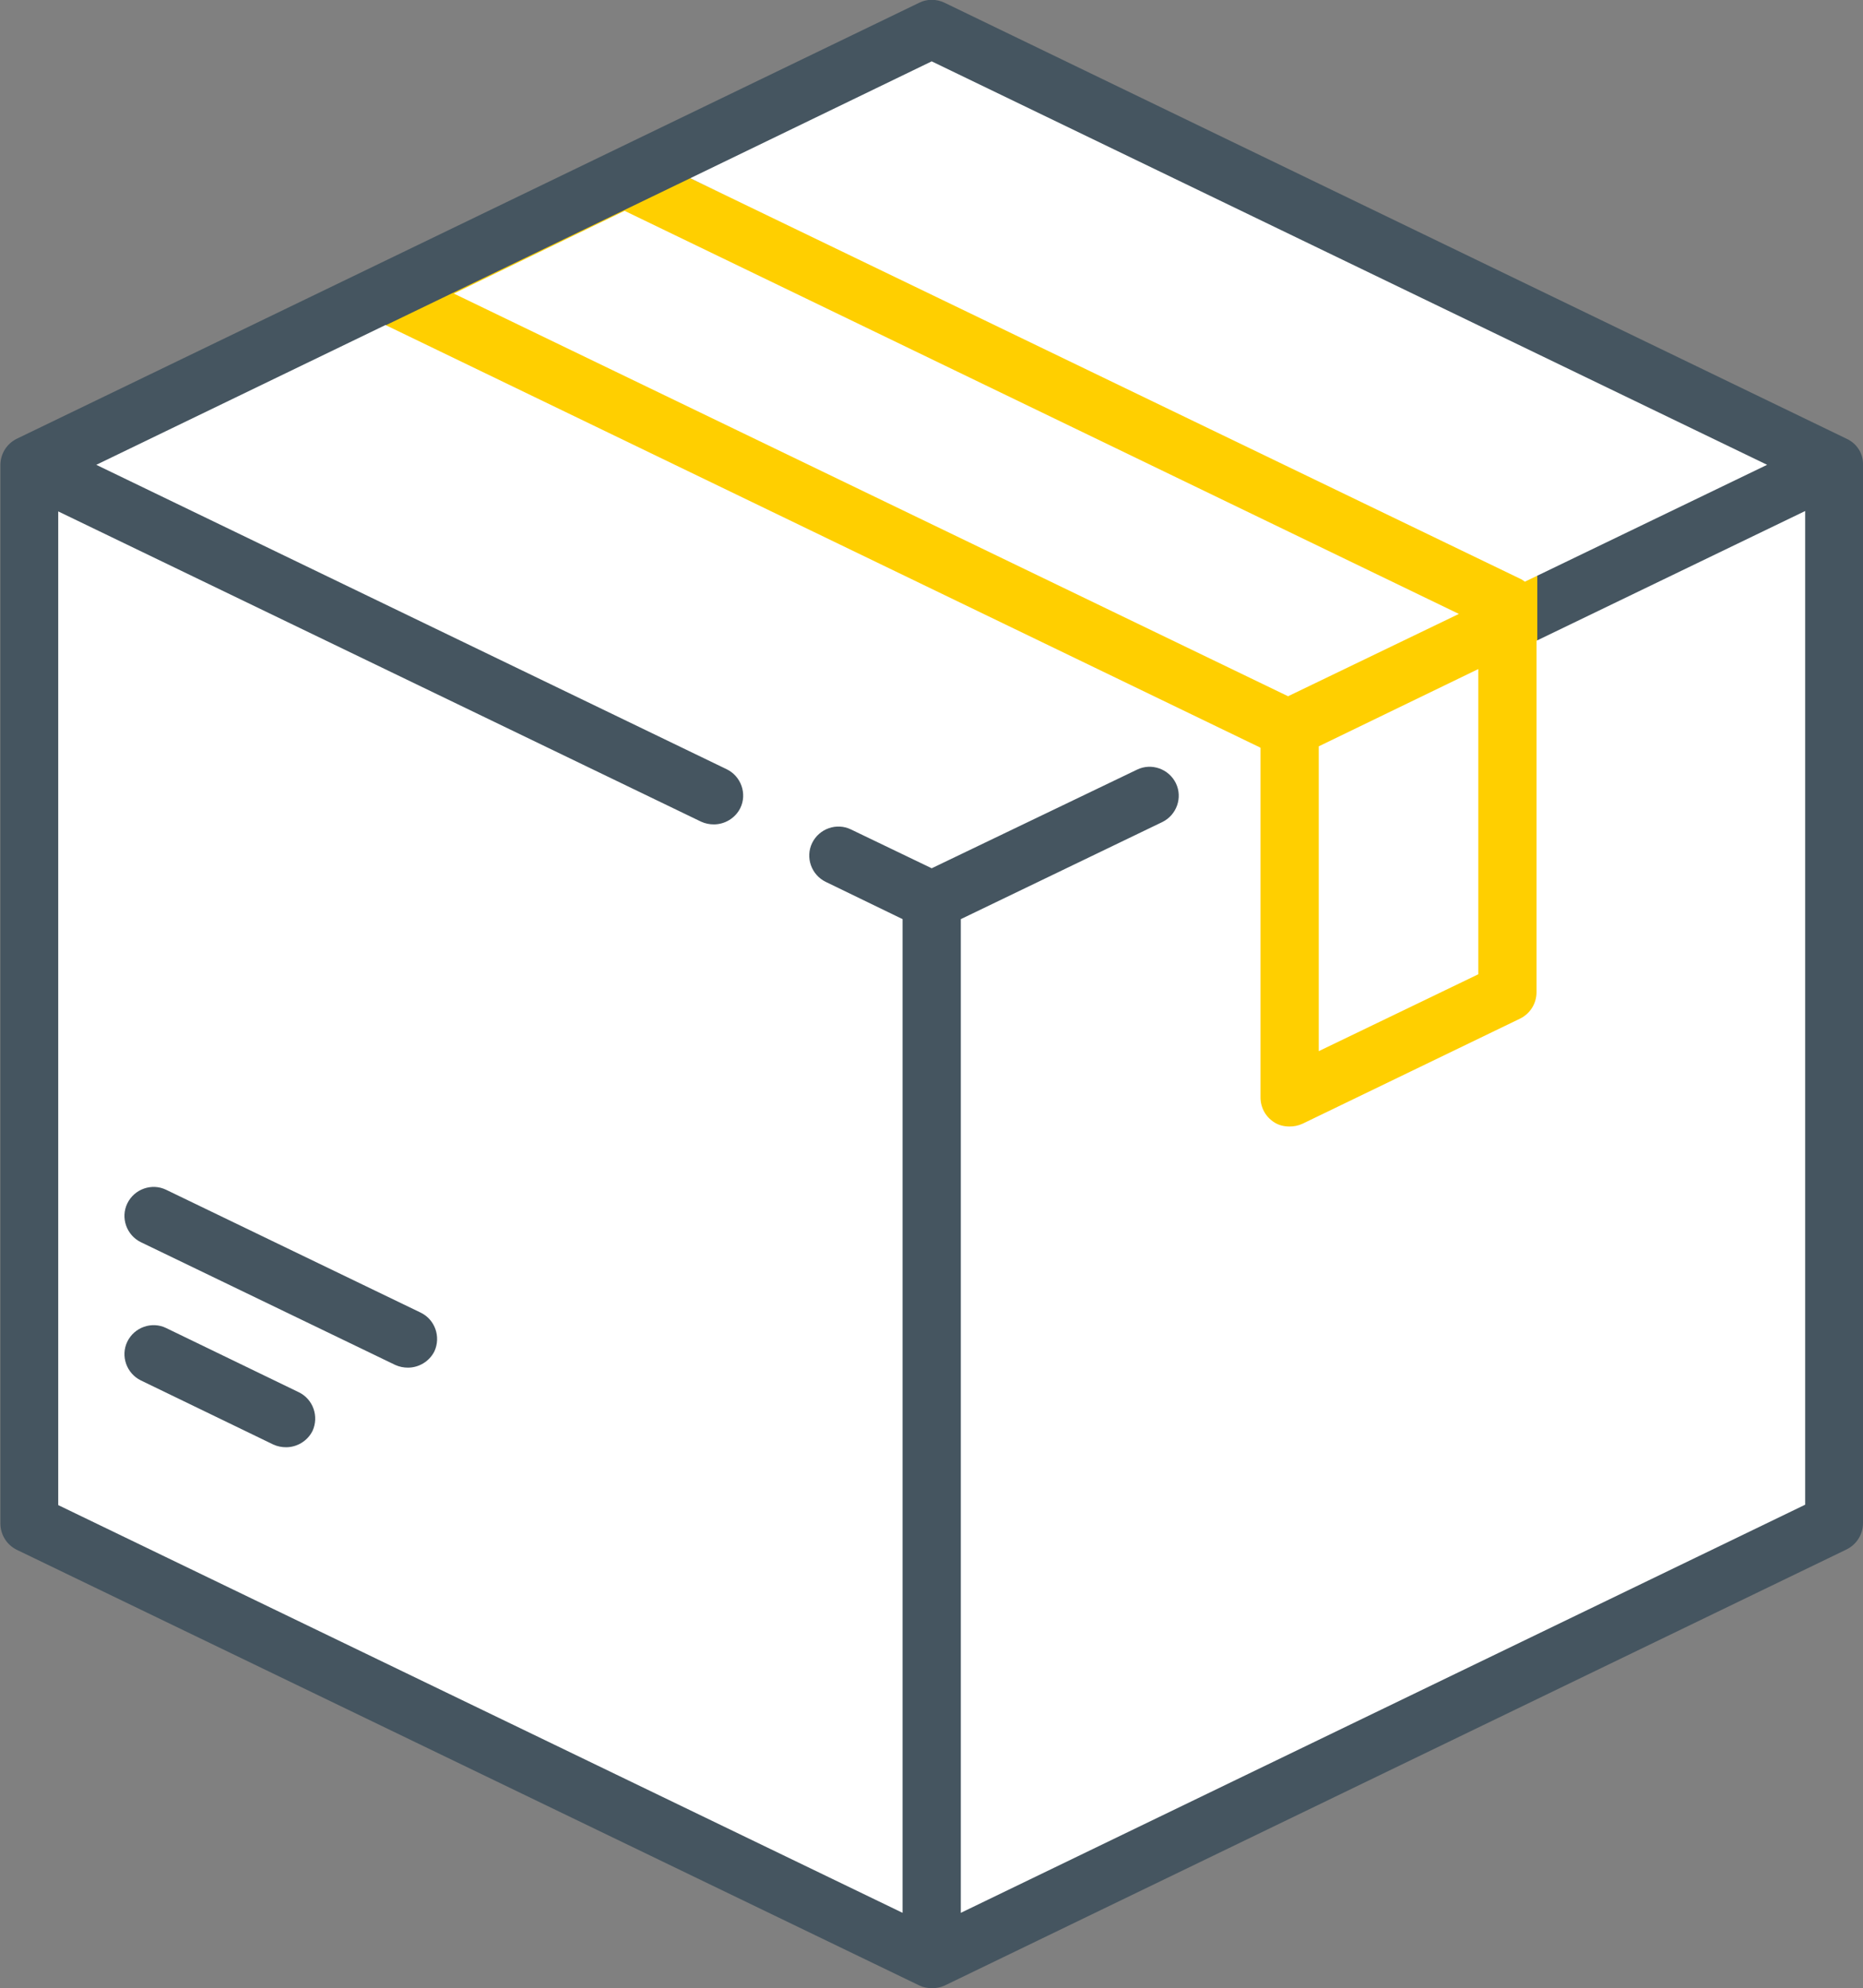 <?xml version="1.0" encoding="utf-8"?>
<!-- Generator: Adobe Illustrator 19.1.0, SVG Export Plug-In . SVG Version: 6.00 Build 0)  -->
<svg version="1.1" id="Layer_1" xmlns="http://www.w3.org/2000/svg" xmlns:xlink="http://www.w3.org/1999/xlink" x="0px" y="0px"
	 viewBox="-82 282 479.9 512" style="enable-background:new -82 282 479.9 512;" xml:space="preserve">
<rect x="-82" y="282" width="479.9" height="512" fill="#808080" stroke="none"/>
<path style="fill:#455560;" d="M393.7,395L161.3,282.7c-2.1-1-4.5-1-6.5,0L-77.7,395c-2.6,1.3-4.2,3.9-4.2,6.8v272.5
	c0,2.9,1.6,5.5,4.2,6.8l232.5,112.2c1,0.5,2.1,0.7,3.3,0.7s2.2-0.2,3.3-0.7L393.7,681c2.6-1.3,4.2-3.9,4.2-6.8V401.7
	C398,398.8,396.3,396.2,393.7,395z"/>
<polygon style="fill:#FFCF00;" points="17.3,365.8 95.8,327.9 314,430.3 314,545 242,581 237,483 "/>
<path style="fill:#FFFFFF;" d="M158,297.8l215.2,103.9l-62.4,30.1c-0.4-0.3-0.8-0.6-1.3-0.8L95.8,327.9L158,297.8z"/>
<polygon style="fill:#FFFFFF;" points="78.9,336.3 293.8,440.1 249.8,461.3 34.9,357.6 "/>
<polygon style="fill:#FFFFFF;" points="257.7,474.2 298.8,454.3 298.8,532.9 257.7,552.7 "/>
<path style="fill:#FFFFFF;" d="M165.5,774.6V518.7l51.9-25c3.7-1.8,5.3-6.3,3.5-10c-1.8-3.7-6.3-5.3-10-3.5L158,505.6l-20.8-10
	c-3.7-1.8-8.2-0.2-10,3.5s-0.2,8.2,3.5,10l19.8,9.6v255.9L-67,669.6V413.7l165.6,79.9c1.1,0.5,2.2,0.7,3.3,0.7
	c2.8,0,5.5-1.6,6.8-4.2c1.8-3.7,0.2-8.2-3.5-10l-162.4-78.4l74.5-36l225.3,108.8c0,0,0.1,0.1,0.1,0.1v90c0,2.6,1.3,5,3.5,6.4
	c1.2,0.8,2.6,1.1,4,1.1c1.1,0,2.2-0.2,3.3-0.7l56.1-27.1c2.6-1.3,4.2-3.9,4.2-6.8v-90.5l69.2-33.4v255.9L165.5,774.6z"/>
<path style="fill:#455560;" d="M-5.1,640.5L-39.2,624c-3.7-1.8-8.2-0.2-10,3.5c-1.8,3.7-0.2,8.2,3.5,10l34.1,16.5
	c1.1,0.5,2.2,0.7,3.3,0.7c2.8,0,5.5-1.6,6.8-4.2C0.2,646.8-1.3,642.3-5.1,640.5z"/>
<path style="fill:#455560;" d="M26.3,620l-65.5-31.6c-3.7-1.8-8.2-0.2-10,3.5c-1.8,3.7-0.2,8.2,3.5,10l65.5,31.6
	c1.1,0.5,2.2,0.7,3.3,0.7c2.8,0,5.5-1.6,6.8-4.2C31.6,626.3,30.1,621.8,26.3,620z"/>
</svg>
